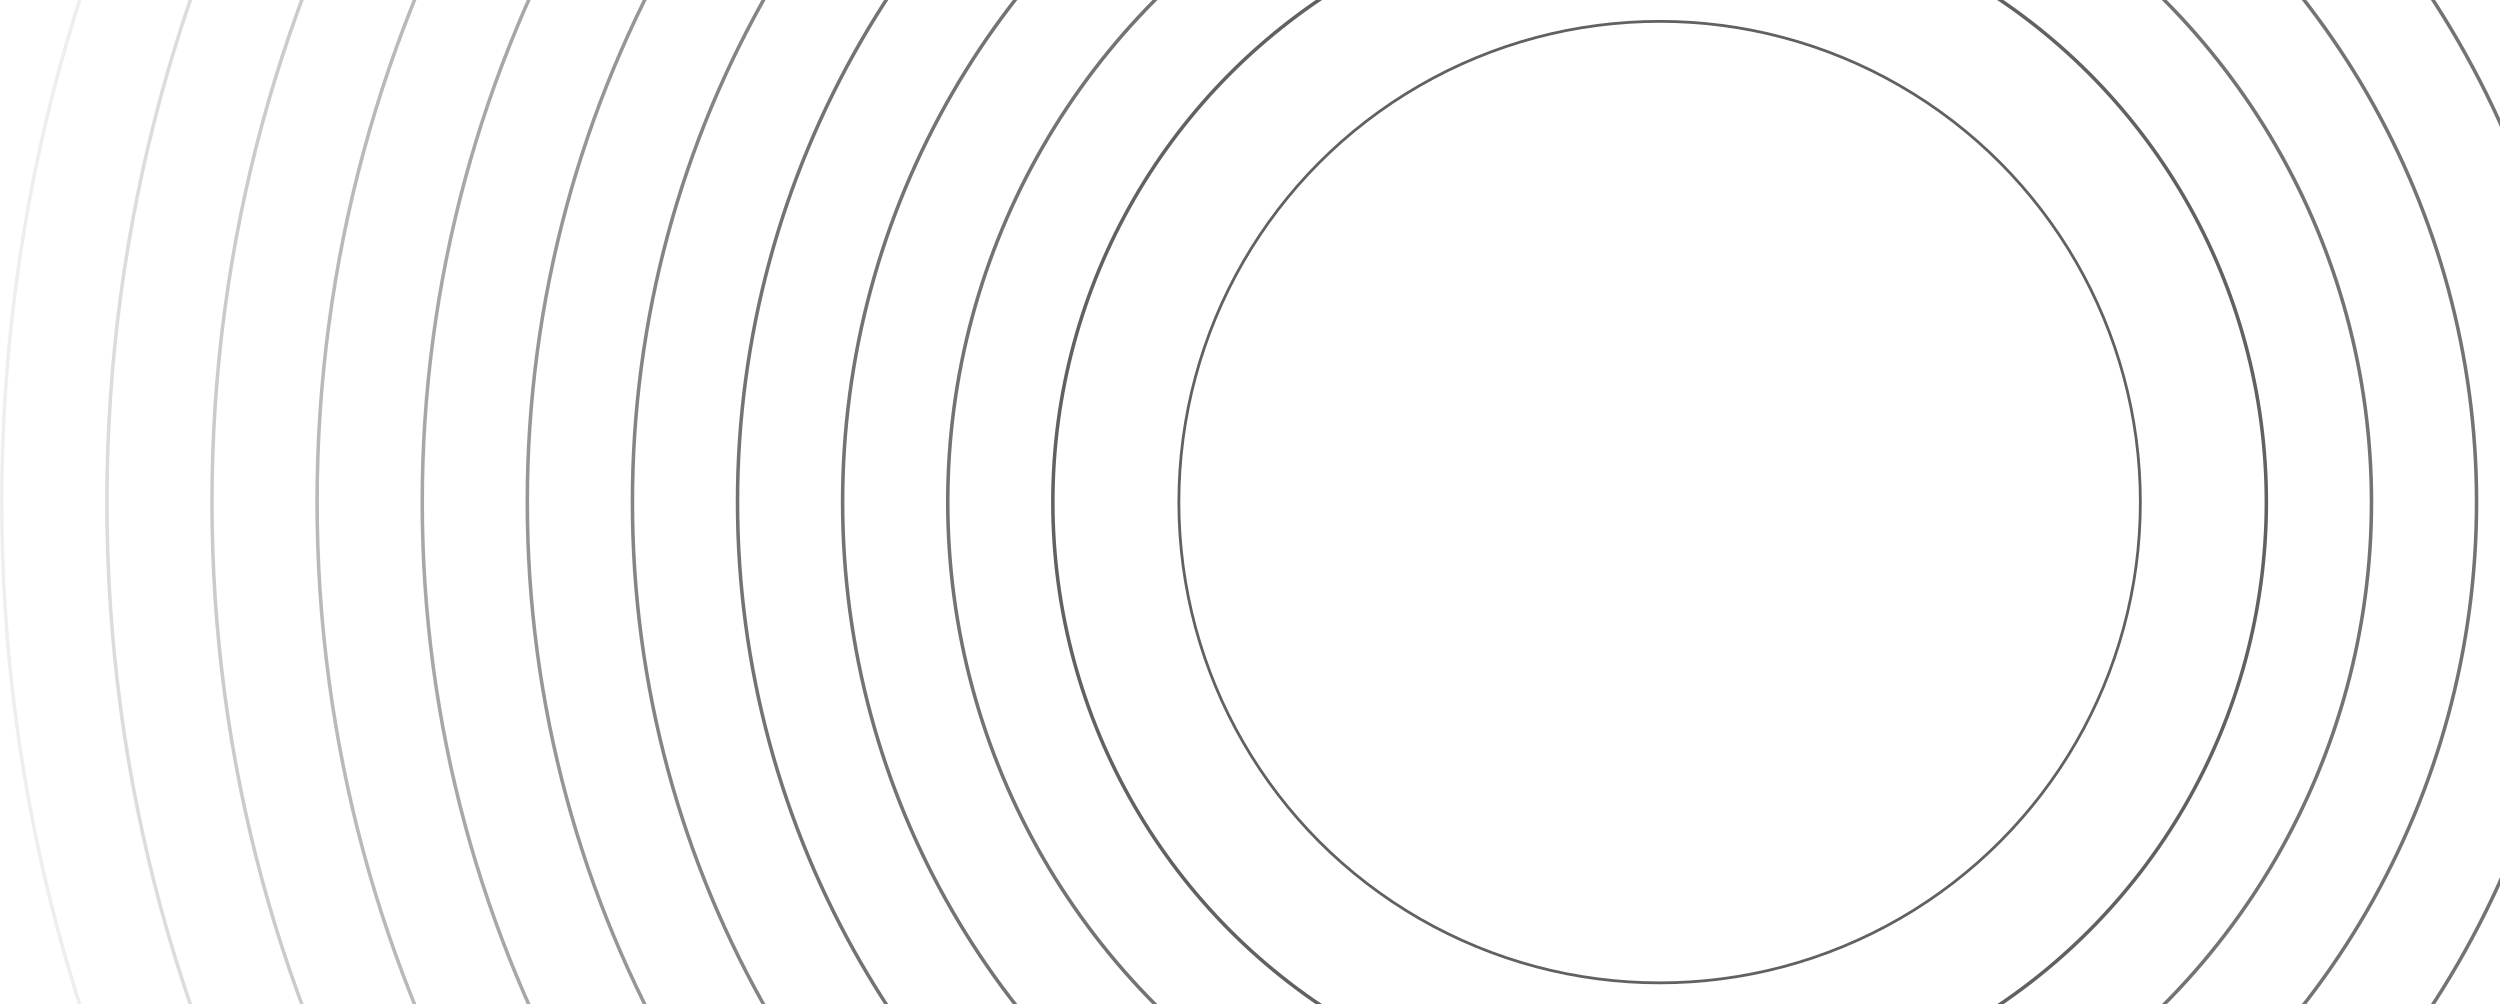 <svg width="946" height="380" viewBox="0 0 946 380" fill="none" xmlns="http://www.w3.org/2000/svg">
<circle opacity="0.9" cx="627.993" cy="189.993" r="229.596" stroke="#505050" stroke-width="1.342"/>
<circle opacity="0.9" cx="628" cy="190" r="181.914" stroke="#505050" stroke-width="1.063"/>
<circle opacity="0.8" cx="628.001" cy="190.001" r="269.369" stroke="#505050" stroke-width="1.342"/>
<circle opacity="0.8" cx="627.985" cy="189.985" r="309.142" stroke="#505050" stroke-width="1.342"/>
<circle opacity="0.8" cx="627.993" cy="189.993" r="348.915" stroke="#505050" stroke-width="1.342"/>
<circle opacity="0.7" cx="628.001" cy="190.001" r="388.689" stroke="#505050" stroke-width="1.342"/>
<circle opacity="0.6" cx="627.993" cy="189.993" r="428.462" stroke="#505050" stroke-width="1.342"/>
<circle opacity="0.5" cx="628.016" cy="190.016" r="468.236" stroke="#505050" stroke-width="1.342"/>
<circle opacity="0.4" cx="628" cy="190" r="508.009" stroke="#505050" stroke-width="1.342"/>
<circle opacity="0.3" cx="627.992" cy="189.992" r="547.782" stroke="#505050" stroke-width="1.342"/>
<circle opacity="0.2" cx="628.016" cy="190.016" r="587.555" stroke="#505050" stroke-width="1.342"/>
<circle opacity="0.1" cx="628" cy="190" r="627.329" stroke="#505050" stroke-width="1.342"/>
</svg>
